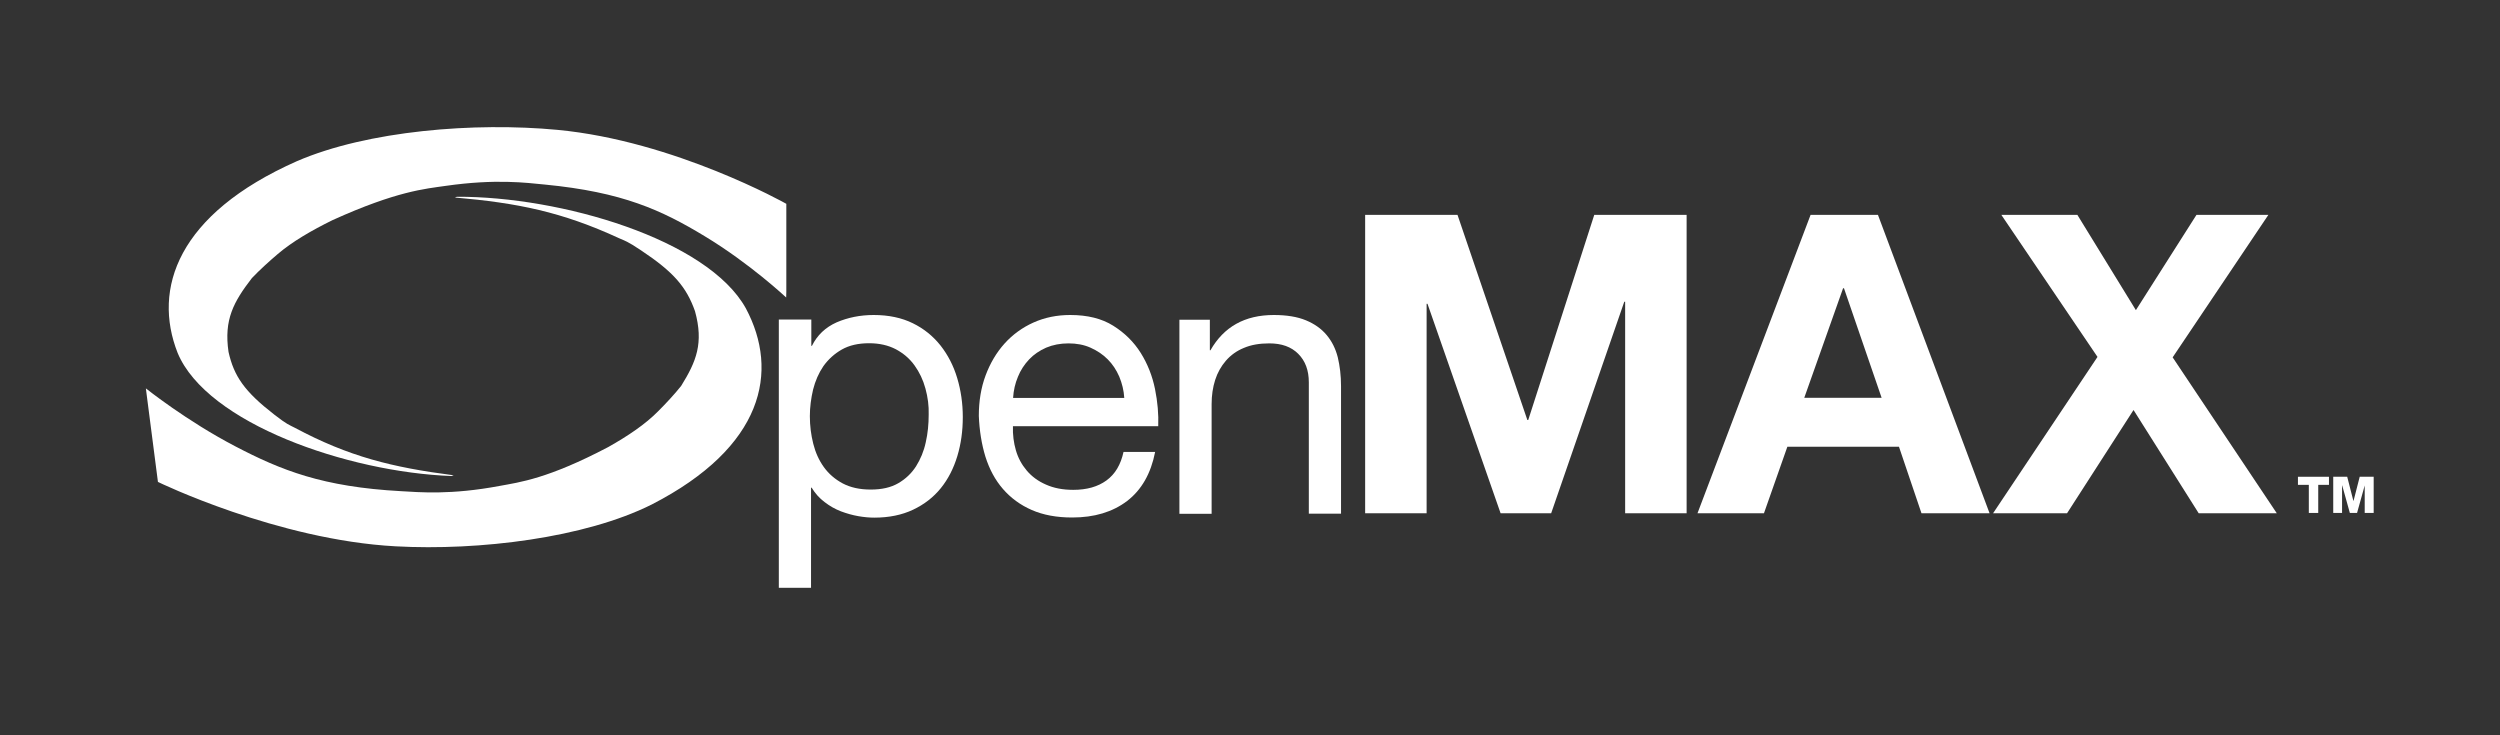 <?xml version="1.0" encoding="utf-8"?>
<!-- Generator: Adobe Illustrator 18.0.0, SVG Export Plug-In . SVG Version: 6.00 Build 0)  -->
<!DOCTYPE svg PUBLIC "-//W3C//DTD SVG 1.1 Tiny//EN" "http://www.w3.org/Graphics/SVG/1.1/DTD/svg11-tiny.dtd">
<svg version="1.1" baseProfile="tiny" id="Layer_1" xmlns="http://www.w3.org/2000/svg" xmlns:xlink="http://www.w3.org/1999/xlink"
	 x="0px" y="0px" width="1700px" height="500px" viewBox="0 0 1700 500" xml:space="preserve">
<rect x="0" y="0" width="1700" height="500" fill="#333333" stroke="none"/>
<g>
	<polygon fill="#FFFFFF" points="1583.7,329.7 1576.4,329.7 1576.4,348.8 1570,348.8 1570,329.7 1562.6,329.7 1562.6,324.2 
		1583.7,324.2 1583.7,329.7 	"/>
	<polygon fill="#FFFFFF" points="1586.6,324.2 1596.1,324.2 1600.3,340.6 1600.4,340.6 1604.6,324.2 1614.1,324.2 1614.1,348.8 
		1608,348.8 1608,330.1 1608,330.1 1602.8,348.8 1597.9,348.8 1592.7,330.1 1592.6,330.1 1592.6,348.8 1586.6,348.8 1586.6,324.2 	
		"/>
</g>
<g>
	<g>
		<path fill="#FFFFFF" d="M551.7,217.3v17.9h0.4c3.6-7.3,9.2-12.6,16.8-16c7.7-3.3,16.1-5,25.2-5c10.2,0,19.1,1.9,26.6,5.6
			c7.6,3.7,13.8,8.8,18.9,15.2c5,6.4,8.8,13.7,11.3,22.1c2.5,8.3,3.8,17.2,3.8,26.5c0,9.4-1.2,18.2-3.7,26.5
			c-2.5,8.3-6.2,15.6-11.2,21.8c-5,6.2-11.3,11.1-18.9,14.7c-7.6,3.6-16.4,5.4-26.4,5.4c-3.2,0-6.8-0.3-10.8-1
			c-4-0.7-7.9-1.8-11.9-3.3c-3.9-1.5-7.6-3.6-11.1-6.3c-3.5-2.6-6.4-5.9-8.8-9.8h-0.4v68.1h-21.9V217.3H551.7z M629.3,264.2
			c-1.6-5.9-4.1-11.1-7.4-15.7c-3.3-4.6-7.5-8.2-12.7-11c-5.2-2.7-11.2-4.1-18.2-4.1c-7.3,0-13.5,1.4-18.6,4.3
			c-5.1,2.9-9.2,6.7-12.5,11.3c-3.2,4.7-5.5,10-7,15.9c-1.4,6-2.2,12-2.2,18.1c0,6.5,0.8,12.7,2.3,18.7c1.5,6,3.9,11.3,7.2,15.9
			c3.3,4.6,7.6,8.3,12.8,11.1c5.3,2.8,11.6,4.2,19.1,4.2c7.5,0,13.7-1.4,18.7-4.3c5-2.9,9-6.7,12.1-11.5c3-4.8,5.3-10.2,6.6-16.3
			c1.4-6.1,2-12.4,2-18.9C631.7,276,630.9,270,629.3,264.2z"/>
		<path fill="#FFFFFF" d="M766.4,340.7c-9.9,7.5-22.3,11.2-37.3,11.2c-10.6,0-19.7-1.7-27.5-5.1c-7.8-3.4-14.3-8.2-19.6-14.3
			c-5.3-6.1-9.2-13.4-11.9-21.9c-2.6-8.5-4.1-17.8-4.5-27.8c0-10,1.5-19.2,4.6-27.5c3.1-8.3,7.4-15.6,12.9-21.7
			c5.5-6.1,12.1-10.9,19.7-14.3c7.6-3.4,15.9-5.1,24.9-5.1c11.8,0,21.5,2.4,29.3,7.3c7.8,4.9,14,11,18.7,18.5
			c4.7,7.5,7.9,15.7,9.7,24.5c1.8,8.9,2.5,17.3,2.2,25.3h-98.8c-0.2,5.8,0.5,11.2,2,16.4c1.5,5.2,4,9.8,7.4,13.8
			c3.4,4,7.7,7.2,13,9.5c5.3,2.4,11.5,3.6,18.6,3.6c9.2,0,16.7-2.1,22.6-6.4c5.9-4.3,9.7-10.7,11.6-19.4h21.5
			C782.6,322.1,776.2,333.2,766.4,340.7z M761.1,256.1c-2-4.6-4.6-8.5-7.9-11.8c-3.3-3.3-7.2-5.9-11.7-7.9c-4.5-2-9.5-2.9-14.9-2.9
			c-5.6,0-10.7,1-15.2,2.9c-4.5,2-8.4,4.6-11.6,8c-3.2,3.4-5.8,7.3-7.6,11.8c-1.9,4.5-3,9.3-3.3,14.4h75.6
			C764.2,265.5,763,260.7,761.1,256.1z"/>
		<path fill="#FFFFFF" d="M822.7,217.3v20.9h0.4c9.1-16,23.4-24,43.1-24c8.7,0,16,1.2,21.8,3.6c5.8,2.4,10.5,5.7,14.1,10
			c3.6,4.3,6.1,9.3,7.6,15.2c1.4,5.9,2.2,12.4,2.2,19.5v86.8H890V260c0-8.2-2.4-14.6-7.2-19.4c-4.8-4.8-11.3-7.1-19.7-7.1
			c-6.7,0-12.4,1-17.3,3.1c-4.9,2-8.9,4.9-12.2,8.7c-3.2,3.7-5.7,8.1-7.3,13.1c-1.6,5-2.4,10.5-2.4,16.5v74.5h-21.9v-132H822.7z"/>
	</g>
	<g>
		<g>
			<path fill="#FFFFFF" d="M928.3,146.1h62.8l47.5,139.5h0.6l44.9-139.5h62.8V349h-41.8V205.2h-0.6L1054.8,349h-34.4l-49.7-142.4
				h-0.6V349h-41.8V146.1z"/>
			<path fill="#FFFFFF" d="M1231.2,146.1h45.8l75.9,202.9h-46.3l-15.3-45.2h-75.9l-15.9,45.2h-45.2L1231.2,146.1z M1226.9,270.5
				h52.6l-25.6-74.5h-0.6L1226.9,270.5z"/>
			<path fill="#FFFFFF" d="M1426.3,242.7l-65.4-96.6h51.7l39.8,64.8l41.2-64.8h48.9l-65.1,96.9l70.8,106h-53.1l-44.3-70.2
				l-45.2,70.2h-50.3L1426.3,242.7z"/>
		</g>
		<path fill="#FFFFFF" d="M307,323.7c-70.4-2.6-166.3-35.8-186.2-83.7c-17.2-43.6-0.1-94.4,81.1-130.4C250,88.8,322.9,83,379,88.3
			c79.7,7.5,155.6,50.2,155.7,50.3v59.7l-0.1,4c0,0-24.7-23.2-55.6-41.8c-29.1-17.6-55.7-29.9-108.5-35c-12.4-1.2-33.4-4-67.5,0.9
			c-13.8,2-33.2,3.5-76.9,23.3c-14.2,7-27.2,14.5-37.3,23.1c-5.3,4.5-12.4,10.9-17.5,16.3c-12.5,16.2-19.1,28.3-15.9,50.2
			c3.7,16.5,10.8,26.9,31.2,42.7c8.9,6.9,9.9,6.8,13.9,8.9c36.7,19.6,66.1,26.9,108,32.3"/>
		<path fill="#FFFFFF" d="M310.7,133.8c70.5-0.3,170.5,28.9,196.5,75.9c22.8,42.8,12.3,94.2-64.1,133.4
			c-45.4,22.7-117.3,31.5-174,28.4c-80.4-4.3-161.6-43.7-161.7-43.8l-7.7-59.6l-0.5-4c0,0,27.6,22.1,60.8,39.4
			c31.2,16.3,59.4,27.6,112.7,30.5c12.5,0.7,33.8,2.7,67.2-3.6c13.5-2.5,32.6-4.8,73.7-26.4c13.3-7.5,25.3-15.5,34.2-24.6
			c4.7-4.7,11-11.4,15.4-17c10.3-16.6,15.4-29,9.4-50.8c-5.8-16.3-14.2-26.4-36.6-41.3c-9.7-6.5-10.8-6.4-15-8.3
			C382,144,351.8,138,309.3,134.3"/>
	</g>
</g>
</svg>
